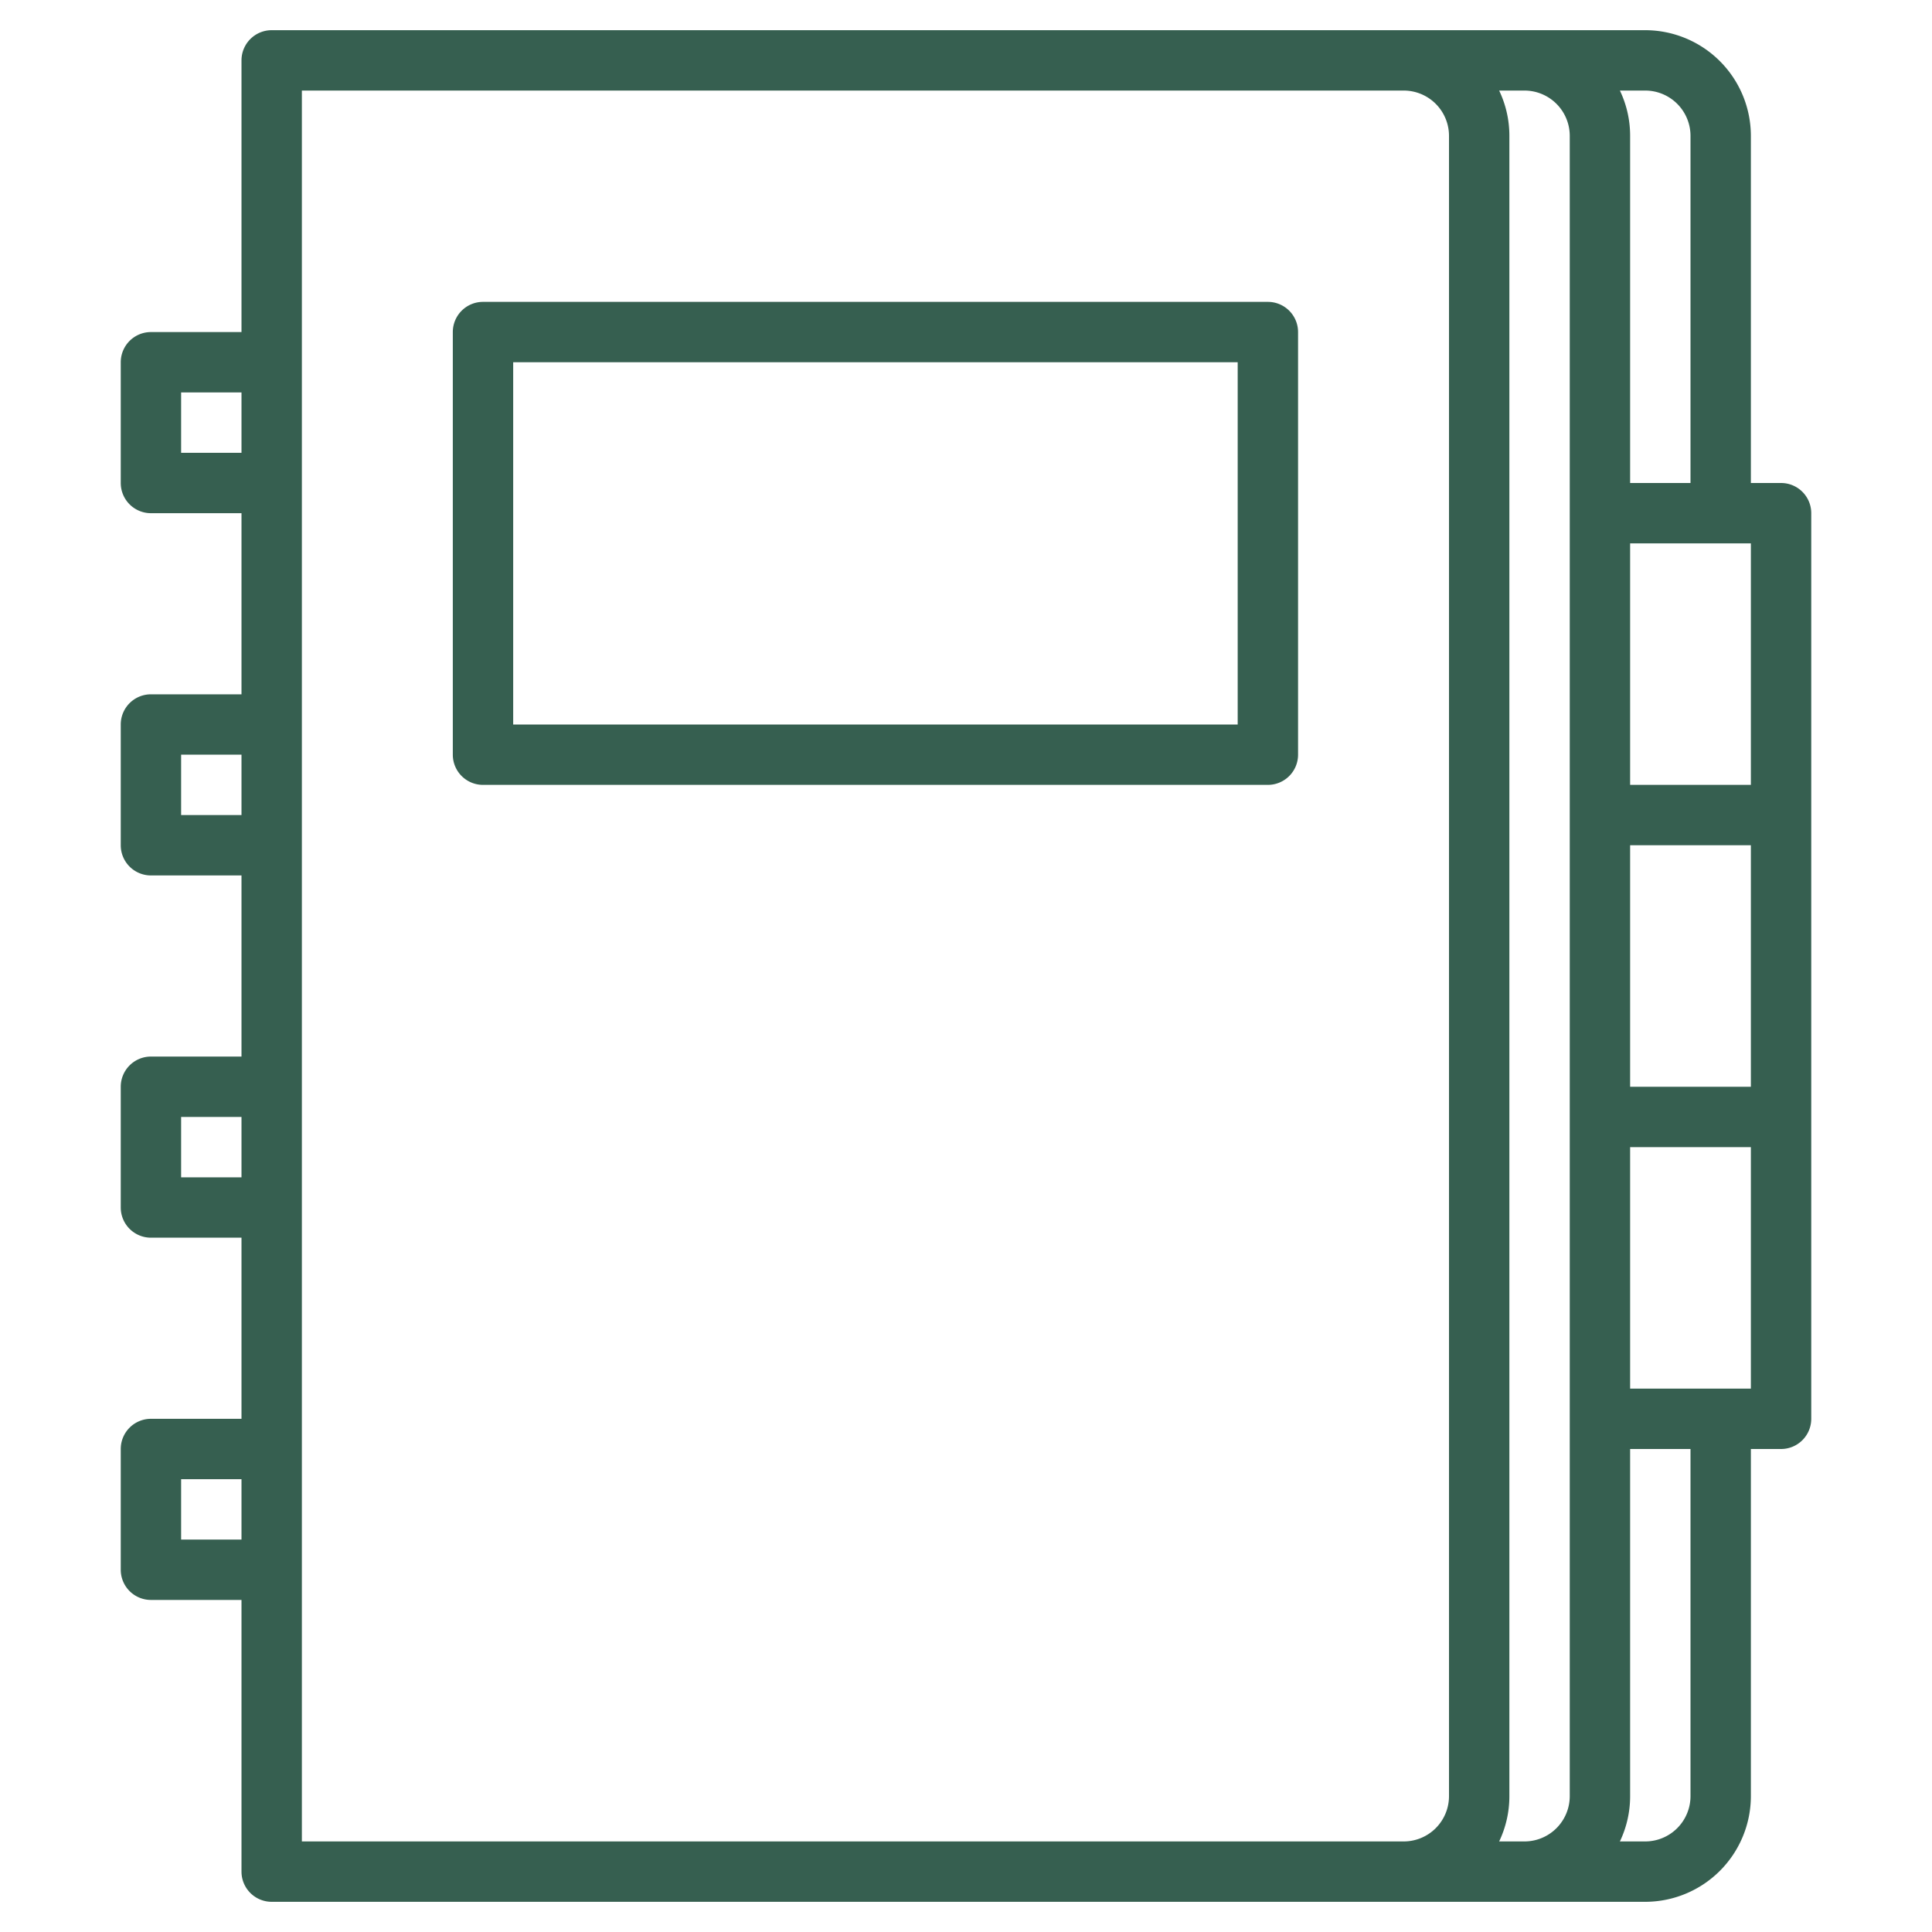 <svg xmlns="http://www.w3.org/2000/svg" xmlns:xlink="http://www.w3.org/1999/xlink" width="512" height="512" x="0" y="0" viewBox="0 0 512 512" style="enable-background:new 0 0 512 512" xml:space="preserve" class=""><g><path d="M336 80H128a8 8 0 0 0-8 8v112a8 8 0 0 0 8 8h208a8 8 0 0 0 8-8V88a8 8 0 0 0-8-8zm-8 112H136V96h192z" fill="#365f50" opacity="1" data-original="#000000" class=""></path><path d="M472 128h-8V36a28.031 28.031 0 0 0-28-28H72a8 8 0 0 0-8 8v72H40a8 8 0 0 0-8 8v32a8 8 0 0 0 8 8h24v48H40a8 8 0 0 0-8 8v32a8 8 0 0 0 8 8h24v48H40a8 8 0 0 0-8 8v32a8 8 0 0 0 8 8h24v48H40a8 8 0 0 0-8 8v32a8 8 0 0 0 8 8h24v72a8 8 0 0 0 8 8h364a28.031 28.031 0 0 0 28-28v-92h8a8 8 0 0 0 8-8V136a8 8 0 0 0-8-8zM64 408H48v-16h16zm0-96H48v-16h16zm0-96H48v-16h16zm0-96H48v-16h16zm372-96a12.01 12.01 0 0 1 12 12v92h-16V36a27.75 27.75 0 0 0-2.71-12zm-52 452a12.01 12.01 0 0 1-12 12H80V24h292a12.01 12.01 0 0 1 12 12zm32 0a12.01 12.01 0 0 1-12 12h-6.71a27.75 27.75 0 0 0 2.71-12V36a27.75 27.75 0 0 0-2.71-12H404a12.01 12.01 0 0 1 12 12zm32 0a12.01 12.01 0 0 1-12 12h-6.71a27.75 27.75 0 0 0 2.71-12v-92h16zm16-108h-32v-64h32zm0-80h-32v-64h32zm0-80h-32v-64h32z" fill="#365f50" opacity="1" data-original="#000000" class=""></path></g></svg>